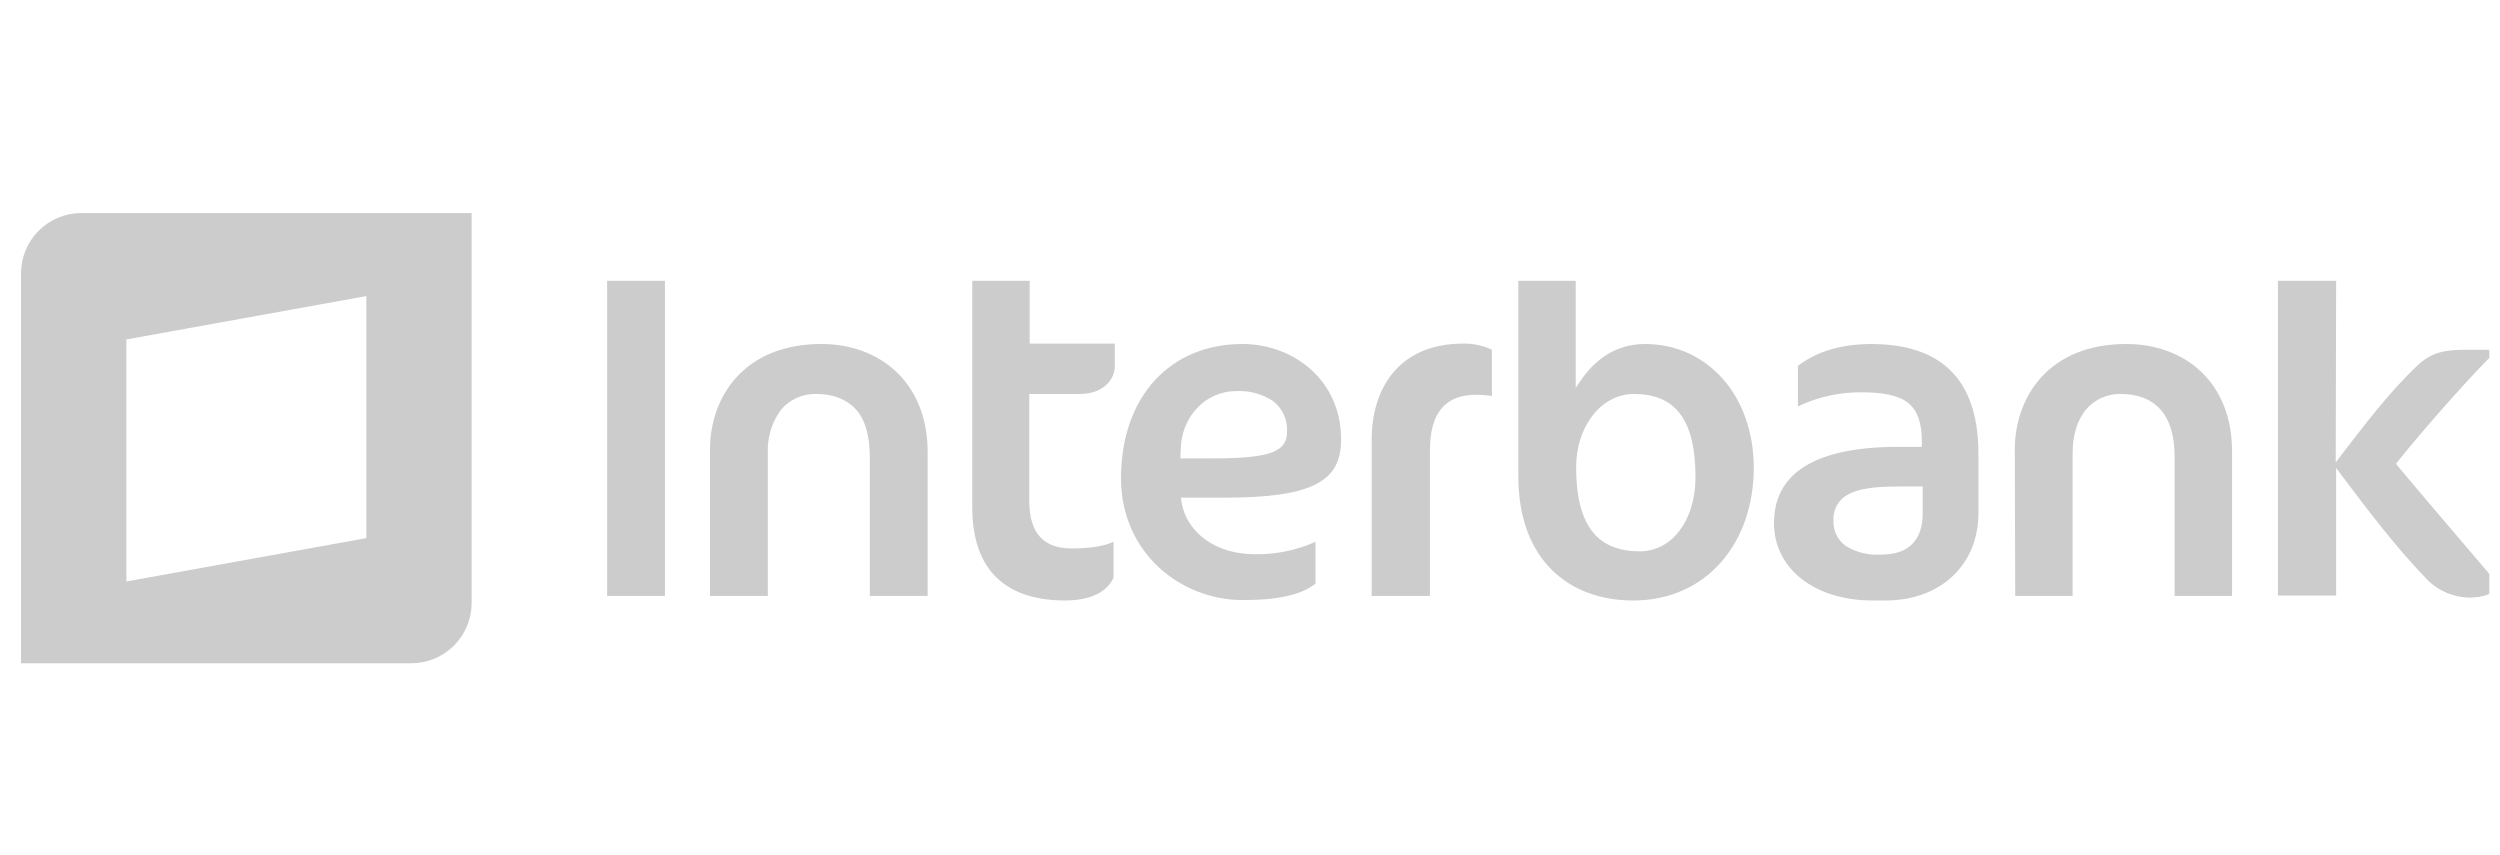 <svg width="117" height="40" viewBox="0 0 117 40" fill="none" xmlns="http://www.w3.org/2000/svg">
<g clip-path="url(#clip0_4414_26900)">
<path d="M3.787 9.971C3.042 9.976 2.329 10.275 1.804 10.804C1.279 11.333 0.984 12.048 0.984 12.793V31.041H19.252C20 31.04 20.717 30.742 21.246 30.213C21.775 29.684 22.073 28.966 22.074 28.218V9.971H3.787ZM17.145 25.183L5.914 27.213V15.886L17.145 13.856V25.183Z" fill="#CCCCCC"/>
<path d="M58.144 16.099C54.819 16.099 52.48 18.496 52.461 22.362C52.461 25.899 55.283 28.084 58.164 28.084C59.884 28.084 60.947 27.813 61.566 27.311V25.358C60.672 25.755 59.702 25.953 58.724 25.938C56.946 25.938 55.515 24.972 55.283 23.425L55.264 23.29H57.332C59.285 23.29 60.657 23.116 61.527 22.691C62.397 22.265 62.764 21.608 62.764 20.564C62.764 17.8 60.541 16.099 58.144 16.099ZM59.497 21.183C58.956 21.376 58.106 21.453 56.694 21.453H55.245V21.318L55.264 20.932C55.322 19.54 56.366 18.303 57.874 18.303C58.475 18.274 59.071 18.436 59.575 18.767C59.79 18.932 59.962 19.146 60.076 19.392C60.191 19.637 60.244 19.907 60.232 20.178C60.251 20.642 60.039 20.99 59.497 21.183ZM64.195 20.564V27.89H66.92V21.106C66.92 20.197 67.094 19.54 67.481 19.095C67.868 18.651 68.409 18.477 69.085 18.477C69.331 18.474 69.577 18.494 69.82 18.535V16.37C69.391 16.167 68.921 16.067 68.447 16.08C65.393 16.099 64.195 18.264 64.195 20.564ZM31.12 27.89V13.142H28.414V27.89H31.12ZM38.447 16.099C34.812 16.099 33.247 18.573 33.227 21.009V27.89H35.934V21.202C35.904 20.475 36.122 19.76 36.552 19.173C36.754 18.935 37.006 18.746 37.291 18.619C37.575 18.492 37.884 18.43 38.195 18.438C38.968 18.438 39.606 18.67 40.051 19.153C40.496 19.637 40.708 20.41 40.708 21.415V27.89H43.414V21.164C43.414 17.897 41.172 16.099 38.447 16.099ZM48.189 13.142H45.502V23.793C45.522 26.499 46.875 28.084 49.813 28.103C51.069 28.103 51.804 27.697 52.113 27.04V25.358C51.63 25.571 50.973 25.668 50.161 25.668C49.542 25.668 49.04 25.513 48.692 25.146C48.344 24.778 48.17 24.218 48.17 23.425V18.438H50.528C51.688 18.438 52.171 17.703 52.171 17.162V16.08H48.189V13.142ZM99.511 16.099C95.877 16.099 94.312 18.573 94.292 21.009L94.312 27.89H96.999V21.202C96.999 20.332 97.231 19.656 97.617 19.173C97.819 18.935 98.071 18.746 98.356 18.619C98.64 18.492 98.949 18.43 99.26 18.438C100.033 18.438 100.671 18.67 101.116 19.173C101.561 19.675 101.773 20.41 101.773 21.415V27.89H104.46V21.164C104.48 17.897 102.256 16.099 99.511 16.099ZM76.992 16.099C75.465 16.099 74.517 17.008 73.957 17.839L73.744 18.148V13.142H71.057V22.285C71.057 26.17 73.396 28.103 76.431 28.103C79.891 28.103 82.076 25.378 82.076 21.898C82.076 18.477 79.872 16.099 76.992 16.099ZM76.74 25.803C75.851 25.803 75.058 25.552 74.537 24.894C74.015 24.237 73.763 23.232 73.763 21.86C73.763 19.985 74.904 18.457 76.45 18.438C77.359 18.438 78.093 18.689 78.596 19.327C79.099 19.965 79.35 20.932 79.35 22.381C79.331 24.334 78.267 25.803 76.74 25.803ZM87.623 16.099C85.98 16.099 84.898 16.544 84.144 17.124V19.018C85.091 18.568 86.13 18.343 87.179 18.361C88.068 18.361 88.841 18.496 89.286 18.844C89.73 19.192 89.943 19.791 89.943 20.642V20.912H88.783C84.453 20.932 83.023 22.459 83.023 24.488C83.023 26.576 84.878 28.103 87.643 28.103H88.242C90.813 28.103 92.591 26.441 92.591 24.005V21.299C92.611 17.182 90.233 16.118 87.623 16.099ZM89.982 24.024C89.982 24.643 89.827 25.126 89.479 25.474C89.131 25.822 88.629 25.957 87.971 25.957C87.414 25.986 86.861 25.845 86.386 25.552C86.198 25.42 86.046 25.242 85.945 25.036C85.844 24.83 85.796 24.602 85.806 24.372C85.789 24.128 85.842 23.884 85.958 23.668C86.075 23.453 86.25 23.274 86.463 23.155C86.927 22.884 87.681 22.768 88.802 22.768H89.982V24.024ZM112.192 21.782L112.134 21.705L112.192 21.628C113.371 20.139 115.942 17.24 116.89 16.37H115.401C114.454 16.37 113.816 16.466 113.139 17.104C111.786 18.38 110.665 19.888 109.525 21.357L109.312 21.647L109.331 13.142H106.606V27.871H109.331V21.898L109.544 22.188C110.839 23.909 112.153 25.648 113.661 27.195C114.166 27.669 114.825 27.944 115.517 27.968C116.271 27.968 116.696 27.774 116.986 27.427C116.213 26.518 113.12 22.903 112.192 21.782Z" fill="#CCCCCC"/>
</g>
<defs>
<clipPath id="clip0_4414_26900">
<rect width="116" height="40" fill="white" transform="translate(0.5)"/>
</clipPath>
</defs>
</svg>
